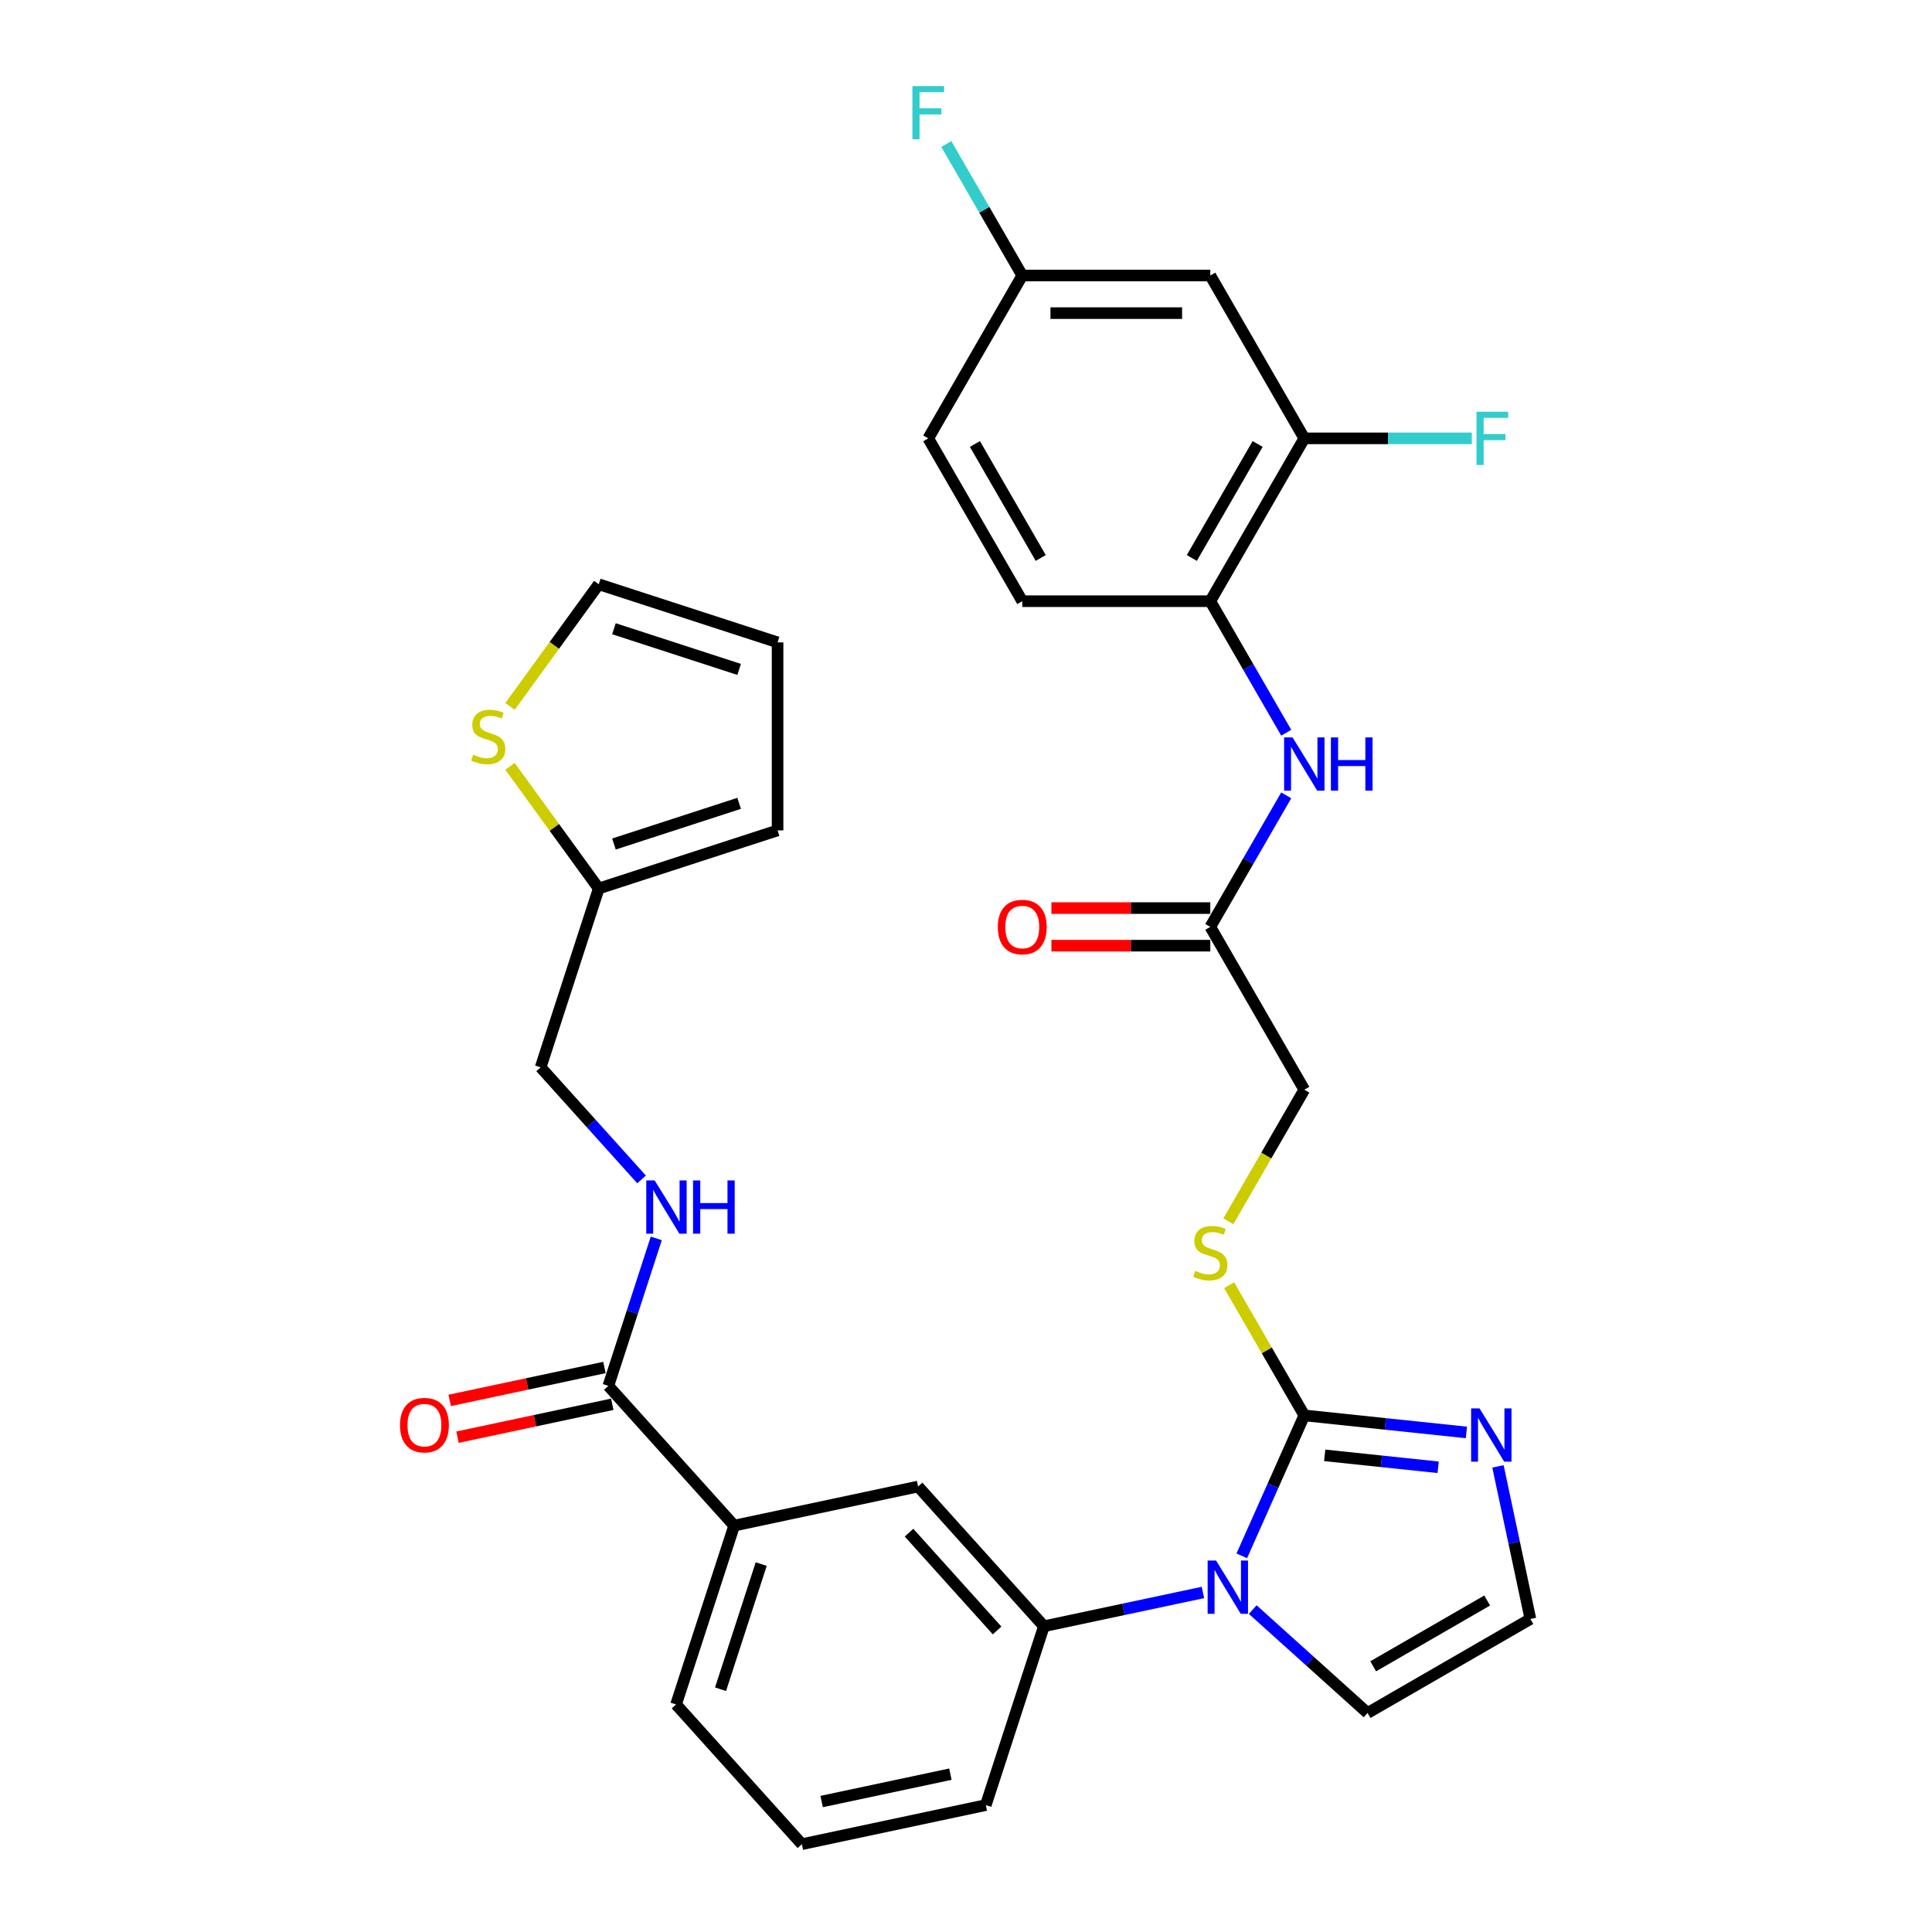 <?xml version='1.0' encoding='iso-8859-1'?>
<svg version='1.1' baseProfile='full'
              xmlns='http://www.w3.org/2000/svg'
                      xmlns:rdkit='http://www.rdkit.org/xml'
                      xmlns:xlink='http://www.w3.org/1999/xlink'
                  xml:space='preserve'
width='1000px' height='1000px' viewBox='0 0 1000 1000'>
<!-- END OF HEADER -->
<rect style='opacity:1.0;fill:#FFFFFF;stroke:none' width='1000' height='1000' x='0' y='0'> </rect>
<path class='bond-0' d='M 642.74,805.301 L 658.923,768.953' style='fill:none;fill-rule:evenodd;stroke:#0000FF;stroke-width:6px;stroke-linecap:butt;stroke-linejoin:miter;stroke-opacity:1' />
<path class='bond-0' d='M 658.923,768.953 L 675.106,732.605' style='fill:none;fill-rule:evenodd;stroke:#000000;stroke-width:6px;stroke-linecap:butt;stroke-linejoin:miter;stroke-opacity:1' />
<path class='bond-2' d='M 622.635,824.254 L 581.479,833.002' style='fill:none;fill-rule:evenodd;stroke:#0000FF;stroke-width:6px;stroke-linecap:butt;stroke-linejoin:miter;stroke-opacity:1' />
<path class='bond-2' d='M 581.479,833.002 L 540.324,841.75' style='fill:none;fill-rule:evenodd;stroke:#000000;stroke-width:6px;stroke-linecap:butt;stroke-linejoin:miter;stroke-opacity:1' />
<path class='bond-15' d='M 648.407,833.118 L 678.127,859.878' style='fill:none;fill-rule:evenodd;stroke:#0000FF;stroke-width:6px;stroke-linecap:butt;stroke-linejoin:miter;stroke-opacity:1' />
<path class='bond-15' d='M 678.127,859.878 L 707.847,886.638' style='fill:none;fill-rule:evenodd;stroke:#000000;stroke-width:6px;stroke-linecap:butt;stroke-linejoin:miter;stroke-opacity:1' />
<path class='bond-1' d='M 675.106,732.605 L 717.059,737.015' style='fill:none;fill-rule:evenodd;stroke:#000000;stroke-width:6px;stroke-linecap:butt;stroke-linejoin:miter;stroke-opacity:1' />
<path class='bond-1' d='M 717.059,737.015 L 759.011,741.424' style='fill:none;fill-rule:evenodd;stroke:#0000FF;stroke-width:6px;stroke-linecap:butt;stroke-linejoin:miter;stroke-opacity:1' />
<path class='bond-1' d='M 685.657,753.286 L 715.024,756.373' style='fill:none;fill-rule:evenodd;stroke:#000000;stroke-width:6px;stroke-linecap:butt;stroke-linejoin:miter;stroke-opacity:1' />
<path class='bond-1' d='M 715.024,756.373 L 744.391,759.459' style='fill:none;fill-rule:evenodd;stroke:#0000FF;stroke-width:6px;stroke-linecap:butt;stroke-linejoin:miter;stroke-opacity:1' />
<path class='bond-6' d='M 675.106,732.605 L 655.658,698.92' style='fill:none;fill-rule:evenodd;stroke:#000000;stroke-width:6px;stroke-linecap:butt;stroke-linejoin:miter;stroke-opacity:1' />
<path class='bond-6' d='M 655.658,698.92 L 636.21,665.235' style='fill:none;fill-rule:evenodd;stroke:#CCCC00;stroke-width:6px;stroke-linecap:butt;stroke-linejoin:miter;stroke-opacity:1' />
<path class='bond-32' d='M 775.343,758.993 L 783.738,798.484' style='fill:none;fill-rule:evenodd;stroke:#0000FF;stroke-width:6px;stroke-linecap:butt;stroke-linejoin:miter;stroke-opacity:1' />
<path class='bond-32' d='M 783.738,798.484 L 792.132,837.976' style='fill:none;fill-rule:evenodd;stroke:#000000;stroke-width:6px;stroke-linecap:butt;stroke-linejoin:miter;stroke-opacity:1' />
<path class='bond-8' d='M 540.324,841.75 L 475.201,769.424' style='fill:none;fill-rule:evenodd;stroke:#000000;stroke-width:6px;stroke-linecap:butt;stroke-linejoin:miter;stroke-opacity:1' />
<path class='bond-8' d='M 516.09,843.926 L 470.504,793.298' style='fill:none;fill-rule:evenodd;stroke:#000000;stroke-width:6px;stroke-linecap:butt;stroke-linejoin:miter;stroke-opacity:1' />
<path class='bond-29' d='M 540.324,841.75 L 510.249,934.311' style='fill:none;fill-rule:evenodd;stroke:#000000;stroke-width:6px;stroke-linecap:butt;stroke-linejoin:miter;stroke-opacity:1' />
<path class='bond-3' d='M 314.881,717.333 L 380.004,789.659' style='fill:none;fill-rule:evenodd;stroke:#000000;stroke-width:6px;stroke-linecap:butt;stroke-linejoin:miter;stroke-opacity:1' />
<path class='bond-11' d='M 314.881,717.333 L 327.285,679.16' style='fill:none;fill-rule:evenodd;stroke:#000000;stroke-width:6px;stroke-linecap:butt;stroke-linejoin:miter;stroke-opacity:1' />
<path class='bond-11' d='M 327.285,679.16 L 339.688,640.987' style='fill:none;fill-rule:evenodd;stroke:#0000FF;stroke-width:6px;stroke-linecap:butt;stroke-linejoin:miter;stroke-opacity:1' />
<path class='bond-18' d='M 312.858,707.813 L 272.802,716.328' style='fill:none;fill-rule:evenodd;stroke:#000000;stroke-width:6px;stroke-linecap:butt;stroke-linejoin:miter;stroke-opacity:1' />
<path class='bond-18' d='M 272.802,716.328 L 232.746,724.842' style='fill:none;fill-rule:evenodd;stroke:#FF0000;stroke-width:6px;stroke-linecap:butt;stroke-linejoin:miter;stroke-opacity:1' />
<path class='bond-18' d='M 316.905,726.853 L 276.849,735.367' style='fill:none;fill-rule:evenodd;stroke:#000000;stroke-width:6px;stroke-linecap:butt;stroke-linejoin:miter;stroke-opacity:1' />
<path class='bond-18' d='M 276.849,735.367 L 236.793,743.881' style='fill:none;fill-rule:evenodd;stroke:#FF0000;stroke-width:6px;stroke-linecap:butt;stroke-linejoin:miter;stroke-opacity:1' />
<path class='bond-4' d='M 665.745,411.679 L 646.094,445.715' style='fill:none;fill-rule:evenodd;stroke:#0000FF;stroke-width:6px;stroke-linecap:butt;stroke-linejoin:miter;stroke-opacity:1' />
<path class='bond-4' d='M 646.094,445.715 L 626.444,479.75' style='fill:none;fill-rule:evenodd;stroke:#000000;stroke-width:6px;stroke-linecap:butt;stroke-linejoin:miter;stroke-opacity:1' />
<path class='bond-5' d='M 665.745,379.251 L 646.094,345.215' style='fill:none;fill-rule:evenodd;stroke:#0000FF;stroke-width:6px;stroke-linecap:butt;stroke-linejoin:miter;stroke-opacity:1' />
<path class='bond-5' d='M 646.094,345.215 L 626.444,311.18' style='fill:none;fill-rule:evenodd;stroke:#000000;stroke-width:6px;stroke-linecap:butt;stroke-linejoin:miter;stroke-opacity:1' />
<path class='bond-7' d='M 626.444,311.18 L 675.106,226.895' style='fill:none;fill-rule:evenodd;stroke:#000000;stroke-width:6px;stroke-linecap:butt;stroke-linejoin:miter;stroke-opacity:1' />
<path class='bond-7' d='M 616.886,288.805 L 650.95,229.805' style='fill:none;fill-rule:evenodd;stroke:#000000;stroke-width:6px;stroke-linecap:butt;stroke-linejoin:miter;stroke-opacity:1' />
<path class='bond-22' d='M 626.444,311.18 L 529.12,311.18' style='fill:none;fill-rule:evenodd;stroke:#000000;stroke-width:6px;stroke-linecap:butt;stroke-linejoin:miter;stroke-opacity:1' />
<path class='bond-23' d='M 635.783,632.145 L 655.444,598.09' style='fill:none;fill-rule:evenodd;stroke:#CCCC00;stroke-width:6px;stroke-linecap:butt;stroke-linejoin:miter;stroke-opacity:1' />
<path class='bond-23' d='M 655.444,598.09 L 675.106,564.035' style='fill:none;fill-rule:evenodd;stroke:#000000;stroke-width:6px;stroke-linecap:butt;stroke-linejoin:miter;stroke-opacity:1' />
<path class='bond-16' d='M 675.106,226.895 L 626.444,142.61' style='fill:none;fill-rule:evenodd;stroke:#000000;stroke-width:6px;stroke-linecap:butt;stroke-linejoin:miter;stroke-opacity:1' />
<path class='bond-26' d='M 675.106,226.895 L 718.454,226.895' style='fill:none;fill-rule:evenodd;stroke:#000000;stroke-width:6px;stroke-linecap:butt;stroke-linejoin:miter;stroke-opacity:1' />
<path class='bond-26' d='M 718.454,226.895 L 761.802,226.895' style='fill:none;fill-rule:evenodd;stroke:#33CCCC;stroke-width:6px;stroke-linecap:butt;stroke-linejoin:miter;stroke-opacity:1' />
<path class='bond-9' d='M 475.201,769.424 L 380.004,789.659' style='fill:none;fill-rule:evenodd;stroke:#000000;stroke-width:6px;stroke-linecap:butt;stroke-linejoin:miter;stroke-opacity:1' />
<path class='bond-33' d='M 380.004,789.659 L 349.929,882.22' style='fill:none;fill-rule:evenodd;stroke:#000000;stroke-width:6px;stroke-linecap:butt;stroke-linejoin:miter;stroke-opacity:1' />
<path class='bond-33' d='M 394.005,809.558 L 372.952,874.35' style='fill:none;fill-rule:evenodd;stroke:#000000;stroke-width:6px;stroke-linecap:butt;stroke-linejoin:miter;stroke-opacity:1' />
<path class='bond-10' d='M 626.444,479.75 L 675.106,564.035' style='fill:none;fill-rule:evenodd;stroke:#000000;stroke-width:6px;stroke-linecap:butt;stroke-linejoin:miter;stroke-opacity:1' />
<path class='bond-21' d='M 626.444,470.018 L 585.325,470.018' style='fill:none;fill-rule:evenodd;stroke:#000000;stroke-width:6px;stroke-linecap:butt;stroke-linejoin:miter;stroke-opacity:1' />
<path class='bond-21' d='M 585.325,470.018 L 544.205,470.018' style='fill:none;fill-rule:evenodd;stroke:#FF0000;stroke-width:6px;stroke-linecap:butt;stroke-linejoin:miter;stroke-opacity:1' />
<path class='bond-21' d='M 626.444,489.482 L 585.325,489.482' style='fill:none;fill-rule:evenodd;stroke:#000000;stroke-width:6px;stroke-linecap:butt;stroke-linejoin:miter;stroke-opacity:1' />
<path class='bond-21' d='M 585.325,489.482 L 544.205,489.482' style='fill:none;fill-rule:evenodd;stroke:#FF0000;stroke-width:6px;stroke-linecap:butt;stroke-linejoin:miter;stroke-opacity:1' />
<path class='bond-24' d='M 332.07,610.461 L 305.952,581.454' style='fill:none;fill-rule:evenodd;stroke:#0000FF;stroke-width:6px;stroke-linecap:butt;stroke-linejoin:miter;stroke-opacity:1' />
<path class='bond-24' d='M 305.952,581.454 L 279.834,552.447' style='fill:none;fill-rule:evenodd;stroke:#000000;stroke-width:6px;stroke-linecap:butt;stroke-linejoin:miter;stroke-opacity:1' />
<path class='bond-12' d='M 792.132,837.976 L 707.847,886.638' style='fill:none;fill-rule:evenodd;stroke:#000000;stroke-width:6px;stroke-linecap:butt;stroke-linejoin:miter;stroke-opacity:1' />
<path class='bond-12' d='M 769.757,828.418 L 710.757,862.481' style='fill:none;fill-rule:evenodd;stroke:#000000;stroke-width:6px;stroke-linecap:butt;stroke-linejoin:miter;stroke-opacity:1' />
<path class='bond-13' d='M 263.973,396.661 L 286.941,428.274' style='fill:none;fill-rule:evenodd;stroke:#CCCC00;stroke-width:6px;stroke-linecap:butt;stroke-linejoin:miter;stroke-opacity:1' />
<path class='bond-13' d='M 286.941,428.274 L 309.908,459.886' style='fill:none;fill-rule:evenodd;stroke:#000000;stroke-width:6px;stroke-linecap:butt;stroke-linejoin:miter;stroke-opacity:1' />
<path class='bond-17' d='M 263.973,365.637 L 286.941,334.025' style='fill:none;fill-rule:evenodd;stroke:#CCCC00;stroke-width:6px;stroke-linecap:butt;stroke-linejoin:miter;stroke-opacity:1' />
<path class='bond-17' d='M 286.941,334.025 L 309.908,302.412' style='fill:none;fill-rule:evenodd;stroke:#000000;stroke-width:6px;stroke-linecap:butt;stroke-linejoin:miter;stroke-opacity:1' />
<path class='bond-14' d='M 309.908,459.886 L 279.834,552.447' style='fill:none;fill-rule:evenodd;stroke:#000000;stroke-width:6px;stroke-linecap:butt;stroke-linejoin:miter;stroke-opacity:1' />
<path class='bond-19' d='M 309.908,459.886 L 402.469,429.811' style='fill:none;fill-rule:evenodd;stroke:#000000;stroke-width:6px;stroke-linecap:butt;stroke-linejoin:miter;stroke-opacity:1' />
<path class='bond-19' d='M 317.778,436.863 L 382.57,415.81' style='fill:none;fill-rule:evenodd;stroke:#000000;stroke-width:6px;stroke-linecap:butt;stroke-linejoin:miter;stroke-opacity:1' />
<path class='bond-35' d='M 626.444,142.61 L 529.12,142.61' style='fill:none;fill-rule:evenodd;stroke:#000000;stroke-width:6px;stroke-linecap:butt;stroke-linejoin:miter;stroke-opacity:1' />
<path class='bond-35' d='M 611.845,162.075 L 543.719,162.075' style='fill:none;fill-rule:evenodd;stroke:#000000;stroke-width:6px;stroke-linecap:butt;stroke-linejoin:miter;stroke-opacity:1' />
<path class='bond-34' d='M 309.908,302.412 L 402.469,332.487' style='fill:none;fill-rule:evenodd;stroke:#000000;stroke-width:6px;stroke-linecap:butt;stroke-linejoin:miter;stroke-opacity:1' />
<path class='bond-34' d='M 317.778,325.436 L 382.57,346.488' style='fill:none;fill-rule:evenodd;stroke:#000000;stroke-width:6px;stroke-linecap:butt;stroke-linejoin:miter;stroke-opacity:1' />
<path class='bond-20' d='M 402.469,429.811 L 402.469,332.487' style='fill:none;fill-rule:evenodd;stroke:#000000;stroke-width:6px;stroke-linecap:butt;stroke-linejoin:miter;stroke-opacity:1' />
<path class='bond-27' d='M 529.12,311.18 L 480.458,226.895' style='fill:none;fill-rule:evenodd;stroke:#000000;stroke-width:6px;stroke-linecap:butt;stroke-linejoin:miter;stroke-opacity:1' />
<path class='bond-27' d='M 538.678,288.805 L 504.614,229.805' style='fill:none;fill-rule:evenodd;stroke:#000000;stroke-width:6px;stroke-linecap:butt;stroke-linejoin:miter;stroke-opacity:1' />
<path class='bond-25' d='M 529.12,142.61 L 480.458,226.895' style='fill:none;fill-rule:evenodd;stroke:#000000;stroke-width:6px;stroke-linecap:butt;stroke-linejoin:miter;stroke-opacity:1' />
<path class='bond-28' d='M 529.12,142.61 L 509.47,108.574' style='fill:none;fill-rule:evenodd;stroke:#000000;stroke-width:6px;stroke-linecap:butt;stroke-linejoin:miter;stroke-opacity:1' />
<path class='bond-28' d='M 509.47,108.574 L 489.819,74.539' style='fill:none;fill-rule:evenodd;stroke:#33CCCC;stroke-width:6px;stroke-linecap:butt;stroke-linejoin:miter;stroke-opacity:1' />
<path class='bond-31' d='M 510.249,934.311 L 415.052,954.545' style='fill:none;fill-rule:evenodd;stroke:#000000;stroke-width:6px;stroke-linecap:butt;stroke-linejoin:miter;stroke-opacity:1' />
<path class='bond-31' d='M 491.922,918.306 L 425.284,932.471' style='fill:none;fill-rule:evenodd;stroke:#000000;stroke-width:6px;stroke-linecap:butt;stroke-linejoin:miter;stroke-opacity:1' />
<path class='bond-30' d='M 349.929,882.22 L 415.052,954.545' style='fill:none;fill-rule:evenodd;stroke:#000000;stroke-width:6px;stroke-linecap:butt;stroke-linejoin:miter;stroke-opacity:1' />
<path  class='atom-0' d='M 629.428 807.734
L 638.46 822.333
Q 639.355 823.773, 640.796 826.381
Q 642.236 828.99, 642.314 829.145
L 642.314 807.734
L 645.973 807.734
L 645.973 835.296
L 642.197 835.296
L 632.504 819.335
Q 631.375 817.467, 630.168 815.325
Q 629 813.184, 628.65 812.522
L 628.65 835.296
L 625.068 835.296
L 625.068 807.734
L 629.428 807.734
' fill='#0000FF'/>
<path  class='atom-2' d='M 765.804 728.997
L 774.836 743.596
Q 775.732 745.036, 777.172 747.645
Q 778.612 750.253, 778.69 750.409
L 778.69 728.997
L 782.35 728.997
L 782.35 756.56
L 778.573 756.56
L 768.88 740.598
Q 767.751 738.73, 766.544 736.589
Q 765.376 734.447, 765.026 733.786
L 765.026 756.56
L 761.444 756.56
L 761.444 728.997
L 765.804 728.997
' fill='#0000FF'/>
<path  class='atom-5' d='M 669.014 381.684
L 678.045 396.283
Q 678.941 397.723, 680.381 400.331
Q 681.821 402.939, 681.899 403.095
L 681.899 381.684
L 685.559 381.684
L 685.559 409.246
L 681.782 409.246
L 672.089 393.285
Q 670.96 391.416, 669.753 389.275
Q 668.585 387.134, 668.235 386.472
L 668.235 409.246
L 664.653 409.246
L 664.653 381.684
L 669.014 381.684
' fill='#0000FF'/>
<path  class='atom-5' d='M 688.868 381.684
L 692.605 381.684
L 692.605 393.402
L 706.697 393.402
L 706.697 381.684
L 710.435 381.684
L 710.435 409.246
L 706.697 409.246
L 706.697 396.516
L 692.605 396.516
L 692.605 409.246
L 688.868 409.246
L 688.868 381.684
' fill='#0000FF'/>
<path  class='atom-7' d='M 618.658 657.78
Q 618.97 657.897, 620.254 658.442
Q 621.539 658.987, 622.94 659.337
Q 624.381 659.649, 625.782 659.649
Q 628.391 659.649, 629.909 658.403
Q 631.427 657.118, 631.427 654.899
Q 631.427 653.381, 630.648 652.447
Q 629.909 651.512, 628.741 651.006
Q 627.573 650.5, 625.627 649.916
Q 623.174 649.177, 621.695 648.476
Q 620.254 647.775, 619.203 646.296
Q 618.191 644.817, 618.191 642.325
Q 618.191 638.86, 620.527 636.719
Q 622.901 634.578, 627.573 634.578
Q 630.765 634.578, 634.386 636.096
L 633.49 639.094
Q 630.181 637.731, 627.69 637.731
Q 625.004 637.731, 623.524 638.86
Q 622.045 639.95, 622.084 641.858
Q 622.084 643.337, 622.824 644.233
Q 623.602 645.128, 624.692 645.634
Q 625.821 646.14, 627.69 646.724
Q 630.181 647.503, 631.661 648.281
Q 633.14 649.06, 634.191 650.656
Q 635.281 652.213, 635.281 654.899
Q 635.281 658.714, 632.712 660.778
Q 630.181 662.802, 625.938 662.802
Q 623.485 662.802, 621.617 662.257
Q 619.787 661.751, 617.607 660.856
L 618.658 657.78
' fill='#CCCC00'/>
<path  class='atom-12' d='M 338.864 610.991
L 347.895 625.59
Q 348.791 627.03, 350.231 629.639
Q 351.671 632.247, 351.749 632.403
L 351.749 610.991
L 355.409 610.991
L 355.409 638.554
L 351.633 638.554
L 341.939 622.592
Q 340.81 620.724, 339.603 618.583
Q 338.435 616.442, 338.085 615.78
L 338.085 638.554
L 334.504 638.554
L 334.504 610.991
L 338.864 610.991
' fill='#0000FF'/>
<path  class='atom-12' d='M 358.718 610.991
L 362.455 610.991
L 362.455 622.709
L 376.548 622.709
L 376.548 610.991
L 380.285 610.991
L 380.285 638.554
L 376.548 638.554
L 376.548 625.824
L 362.455 625.824
L 362.455 638.554
L 358.718 638.554
L 358.718 610.991
' fill='#0000FF'/>
<path  class='atom-14' d='M 244.917 390.609
Q 245.228 390.726, 246.513 391.271
Q 247.798 391.816, 249.199 392.166
Q 250.64 392.478, 252.041 392.478
Q 254.649 392.478, 256.168 391.232
Q 257.686 389.947, 257.686 387.728
Q 257.686 386.21, 256.907 385.276
Q 256.168 384.341, 255 383.835
Q 253.832 383.329, 251.885 382.745
Q 249.433 382.006, 247.953 381.305
Q 246.513 380.604, 245.462 379.125
Q 244.45 377.646, 244.45 375.154
Q 244.45 371.689, 246.786 369.548
Q 249.16 367.407, 253.832 367.407
Q 257.024 367.407, 260.644 368.925
L 259.749 371.923
Q 256.44 370.56, 253.949 370.56
Q 251.262 370.56, 249.783 371.689
Q 248.304 372.779, 248.343 374.687
Q 248.343 376.166, 249.082 377.062
Q 249.861 377.957, 250.951 378.463
Q 252.08 378.969, 253.949 379.553
Q 256.44 380.332, 257.919 381.11
Q 259.399 381.889, 260.45 383.485
Q 261.54 385.042, 261.54 387.728
Q 261.54 391.543, 258.97 393.607
Q 256.44 395.631, 252.197 395.631
Q 249.744 395.631, 247.876 395.086
Q 246.046 394.58, 243.866 393.685
L 244.917 390.609
' fill='#CCCC00'/>
<path  class='atom-19' d='M 207.032 737.646
Q 207.032 731.028, 210.302 727.329
Q 213.572 723.631, 219.684 723.631
Q 225.796 723.631, 229.066 727.329
Q 232.336 731.028, 232.336 737.646
Q 232.336 744.342, 229.027 748.157
Q 225.718 751.933, 219.684 751.933
Q 213.611 751.933, 210.302 748.157
Q 207.032 744.381, 207.032 737.646
M 219.684 748.819
Q 223.889 748.819, 226.146 746.016
Q 228.443 743.174, 228.443 737.646
Q 228.443 732.235, 226.146 729.51
Q 223.889 726.746, 219.684 726.746
Q 215.48 726.746, 213.183 729.471
Q 210.925 732.196, 210.925 737.646
Q 210.925 743.213, 213.183 746.016
Q 215.48 748.819, 219.684 748.819
' fill='#FF0000'/>
<path  class='atom-22' d='M 516.468 479.828
Q 516.468 473.21, 519.738 469.512
Q 523.008 465.813, 529.12 465.813
Q 535.232 465.813, 538.502 469.512
Q 541.772 473.21, 541.772 479.828
Q 541.772 486.524, 538.463 490.339
Q 535.154 494.115, 529.12 494.115
Q 523.047 494.115, 519.738 490.339
Q 516.468 486.563, 516.468 479.828
M 529.12 491.001
Q 533.324 491.001, 535.582 488.198
Q 537.879 485.356, 537.879 479.828
Q 537.879 474.417, 535.582 471.692
Q 533.324 468.928, 529.12 468.928
Q 524.916 468.928, 522.619 471.653
Q 520.361 474.378, 520.361 479.828
Q 520.361 485.395, 522.619 488.198
Q 524.916 491.001, 529.12 491.001
' fill='#FF0000'/>
<path  class='atom-27' d='M 764.235 213.114
L 780.625 213.114
L 780.625 216.267
L 767.934 216.267
L 767.934 224.637
L 779.223 224.637
L 779.223 227.829
L 767.934 227.829
L 767.934 240.676
L 764.235 240.676
L 764.235 213.114
' fill='#33CCCC'/>
<path  class='atom-29' d='M 472.263 44.544
L 488.653 44.544
L 488.653 47.697
L 475.962 47.697
L 475.962 56.067
L 487.251 56.067
L 487.251 59.259
L 475.962 59.259
L 475.962 72.106
L 472.263 72.106
L 472.263 44.544
' fill='#33CCCC'/>
</svg>
